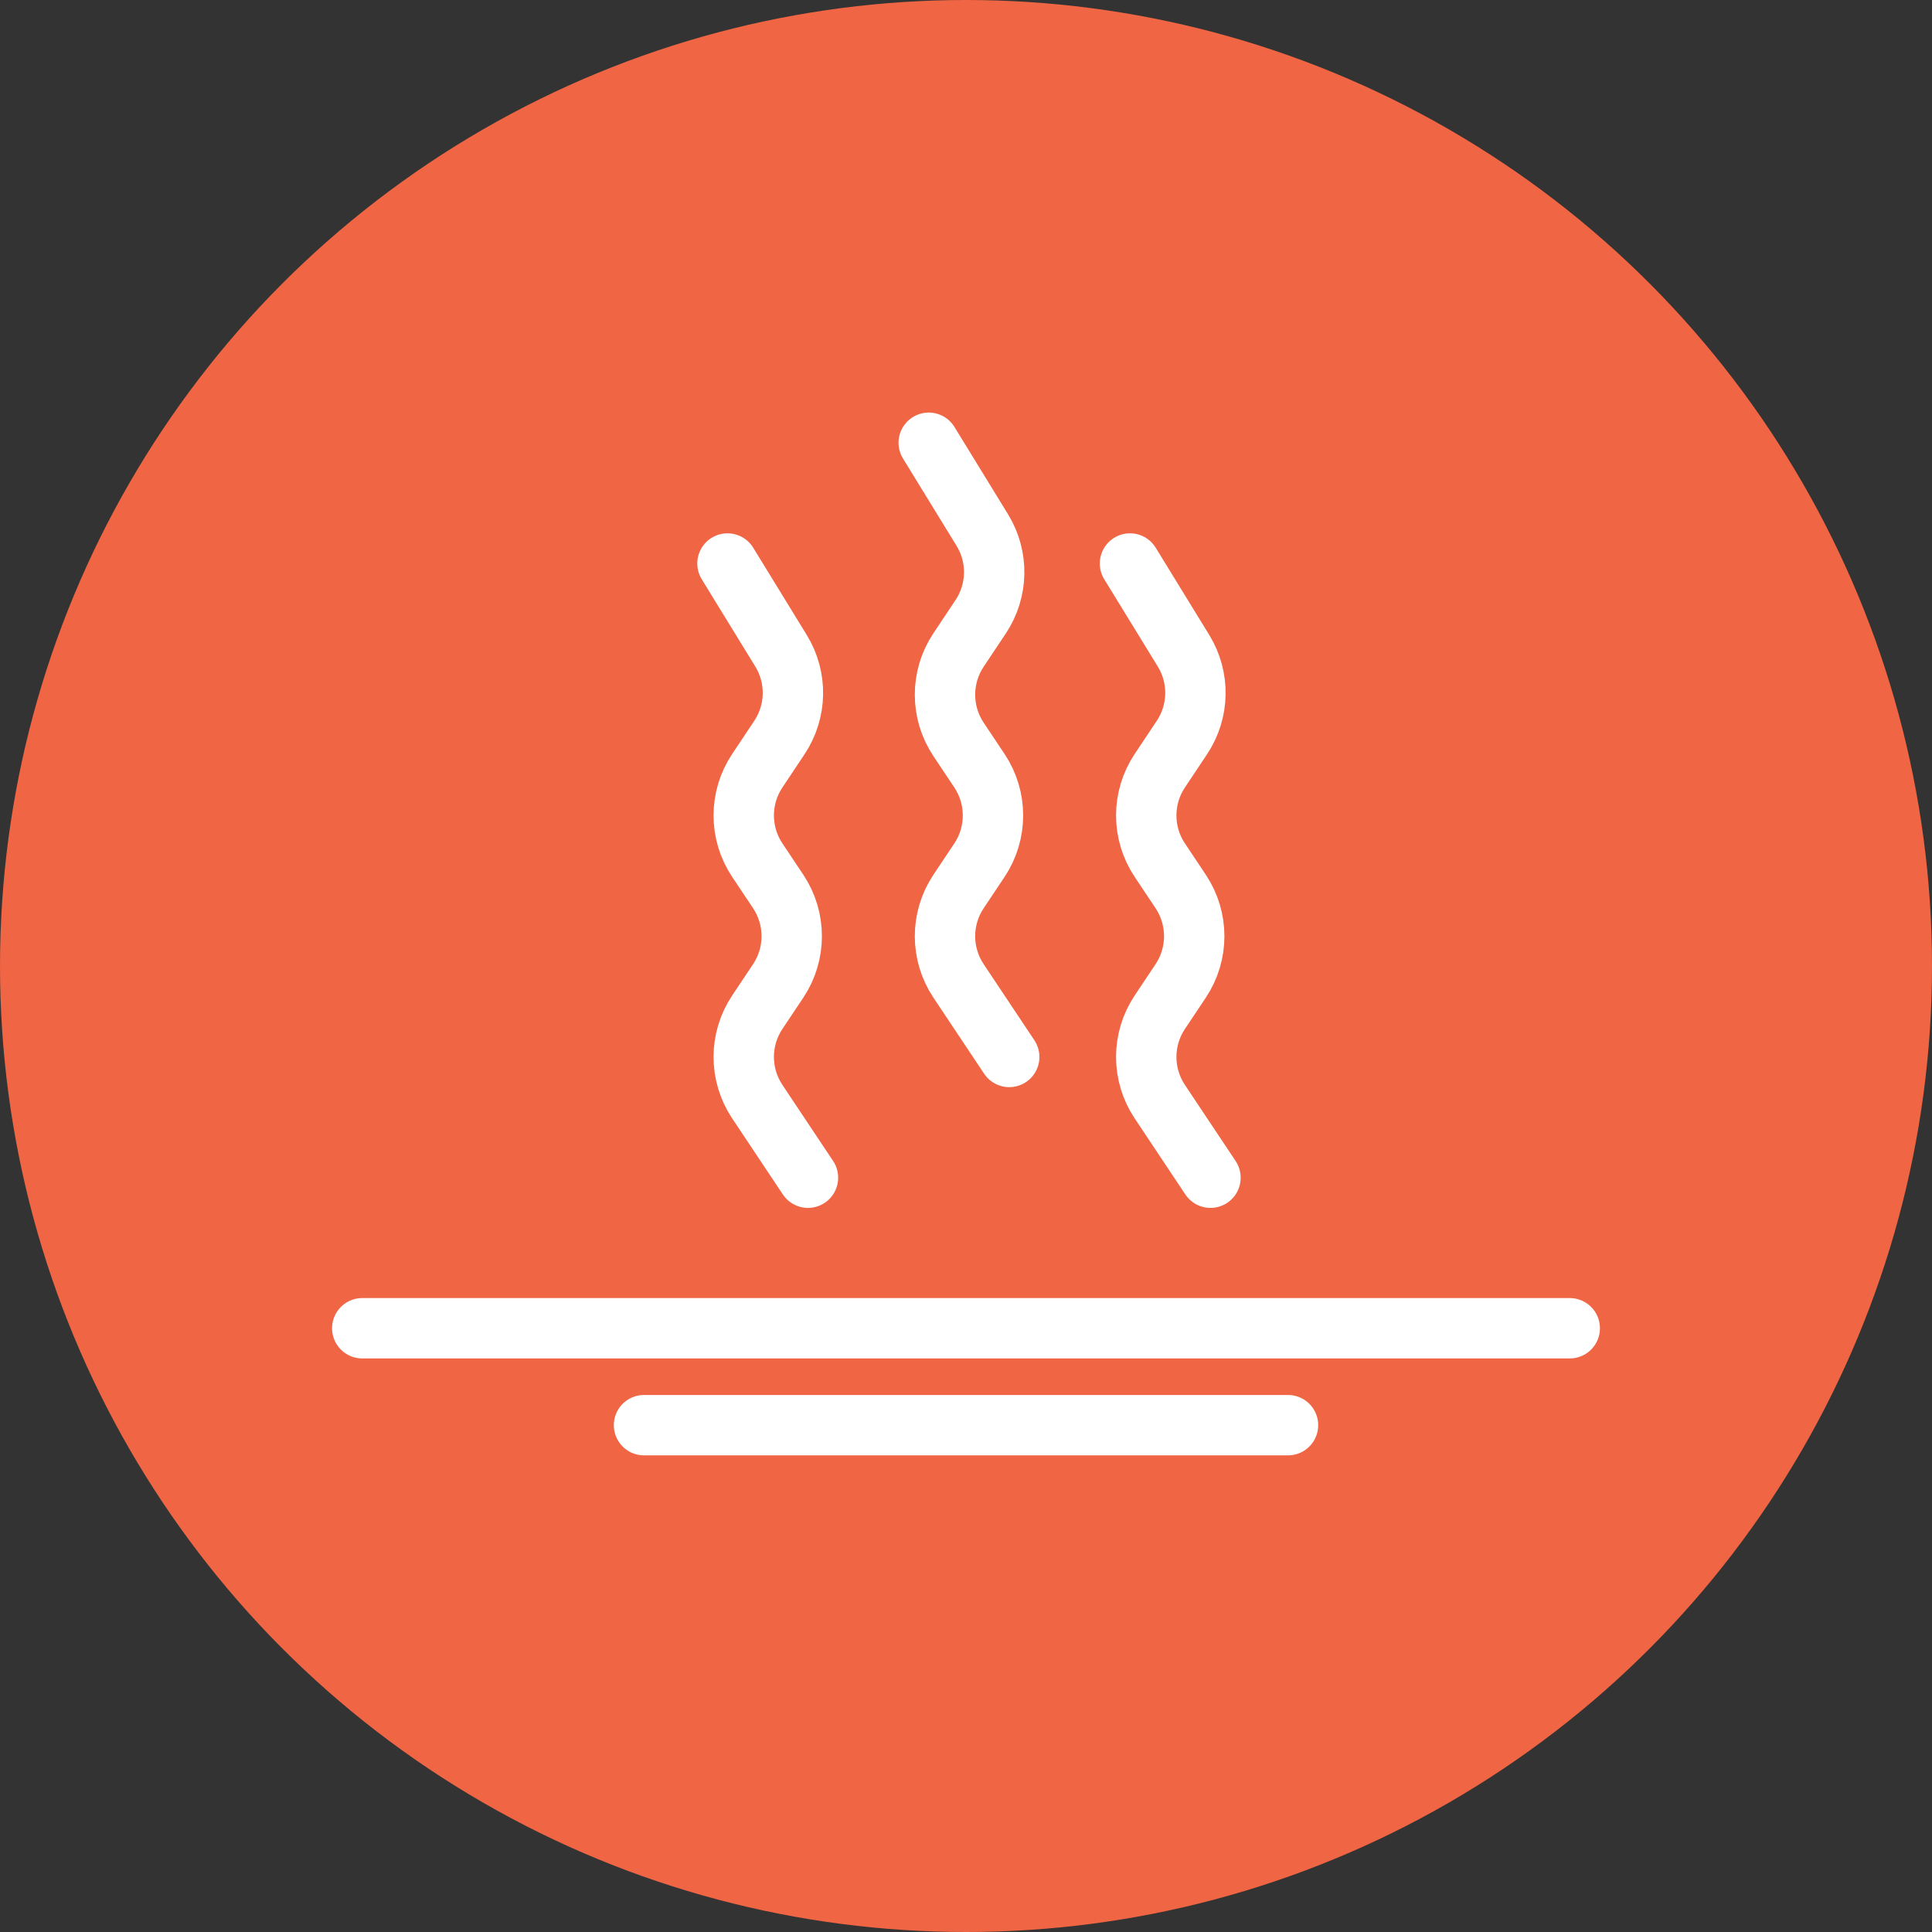 <svg width="48" height="48" viewBox="0 0 48 48" fill="none" xmlns="http://www.w3.org/2000/svg">
<rect x="0" y="0" width="48" height="48" fill="#333333" stroke="none"/>
<circle cx="24" cy="24" r="24" fill="#F06543"/>
<path d="M25.074 26.26L23.814 24.369C23.366 23.697 23.366 22.822 23.814 22.15L24.335 21.369C24.782 20.697 24.782 19.822 24.335 19.15L23.814 18.369C23.366 17.697 23.366 16.822 23.814 16.15L24.364 15.324C24.797 14.675 24.813 13.834 24.405 13.169L23.074 11" stroke="white" stroke-width="1.5" stroke-linecap="round"/>
<path d="M20.074 29.26L18.814 27.369C18.366 26.697 18.366 25.822 18.814 25.15L19.335 24.369C19.782 23.697 19.782 22.822 19.335 22.15L18.814 21.369C18.366 20.697 18.366 19.822 18.814 19.15L19.364 18.324C19.797 17.675 19.813 16.834 19.405 16.169L18.074 14" stroke="white" stroke-width="1.5" stroke-linecap="round"/>
<path d="M30.074 29.26L28.814 27.369C28.366 26.697 28.366 25.822 28.814 25.15L29.335 24.369C29.782 23.697 29.782 22.822 29.335 22.15L28.814 21.369C28.366 20.697 28.366 19.822 28.814 19.15L29.364 18.324C29.797 17.675 29.813 16.834 29.405 16.169L28.074 14" stroke="white" stroke-width="1.5" stroke-linecap="round"/>
<path d="M9 33H39" stroke="white" stroke-width="1.5" stroke-linecap="round"/>
<path d="M16 35.408H32" stroke="white" stroke-width="1.5" stroke-linecap="round"/>
</svg>